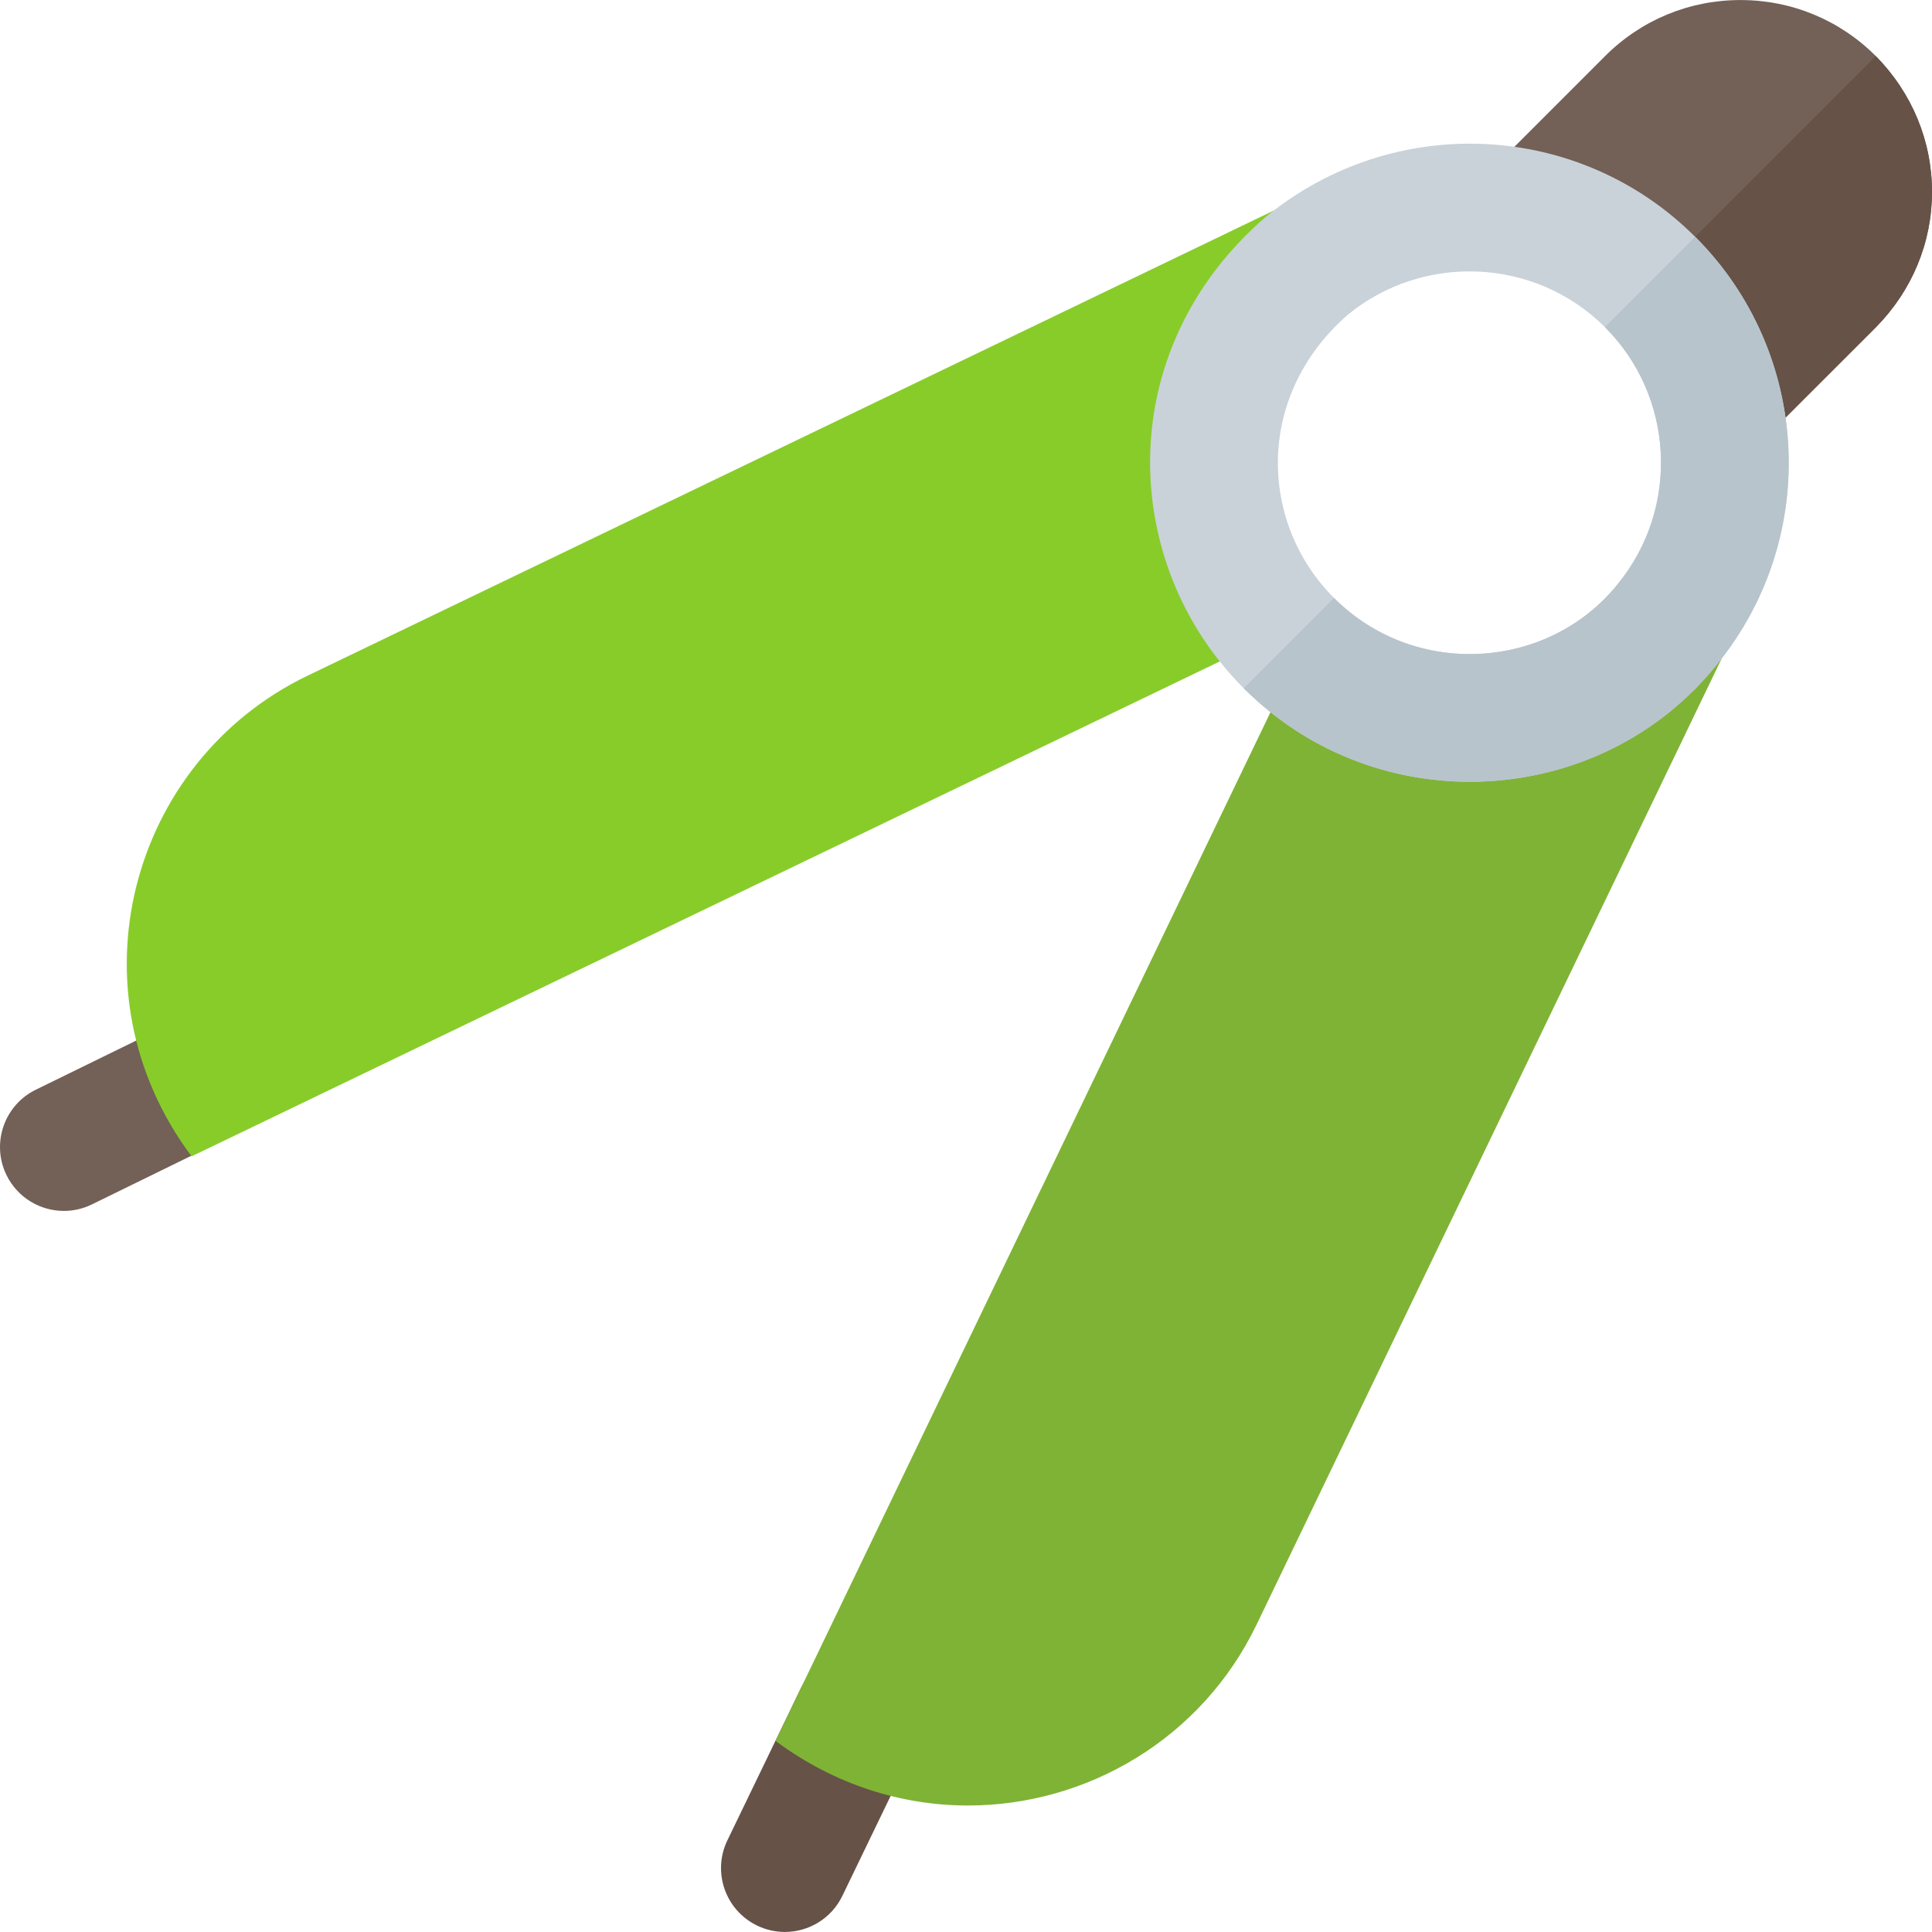 <?xml version="1.0" encoding="iso-8859-1"?>
<!-- Uploaded to: SVG Repo, www.svgrepo.com, Generator: SVG Repo Mixer Tools -->
<svg height="800px" width="800px" version="1.1" id="Layer_1" xmlns="http://www.w3.org/2000/svg" xmlns:xlink="http://www.w3.org/1999/xlink" 
	 viewBox="0 0 512.001 512.001" xml:space="preserve">
<path style="fill:#736056;" d="M89,249.872l-79.422,38.87c-8.416,4.054-11.952,14.167-7.898,22.587
	c2.919,6.047,8.966,9.578,15.256,9.578c2.468,0,4.968-0.54,7.337-1.685l48.213-23.594C89.436,287.331,96.745,267.082,89,249.872
	L89,249.872z"/>
<path style="fill:#665247;" d="M207.991,511.989c-2.468,0-4.979-0.545-7.348-1.691c-8.416-4.065-11.941-14.182-7.876-22.593
	l19.398-40.158c4.054-8.416,14.177-11.947,22.593-7.876c8.416,4.065,11.941,14.182,7.876,22.593l-19.398,40.158
	C220.318,508.464,214.282,511.989,207.991,511.989z"/>
<path style="fill:#7FB335;" d="M450.852,151.134c-0.074-0.046-0.16-0.047-0.235-0.092c-2.338,5.008-5.085,9.884-8.733,14.357
	c-12.667,15.84-31.725,24.862-52.357,24.862c-16.709,0-32.431-6.044-44.817-16.979c-0.504,0.728-1.204,1.294-1.592,2.103
	L205.52,461.358c15.755,11.706,33.57,17.122,51.027,17.122c31.538,0,61.885-17.68,76.459-47.934l124.08-257.749
	C460.822,165.042,458.134,155.718,450.852,151.134z"/>
<path style="fill:#88CC2A;" d="M321.738,120.087c0.694-18.941,9.495-36.637,24.774-49.824c4.354-3.557,9.278-6.331,14.403-8.7
	c-0.113-0.186-0.126-0.402-0.248-0.585c-4.66-7.088-13.825-9.656-21.48-5.965L81.421,179.103
	c-46.946,22.677-63.541,83.341-30.648,127.339l285.825-137.578c0.811-0.39,1.38-1.091,2.109-1.598
	C327.302,154.327,321.118,137.403,321.738,120.087z"/>
<path style="fill:#736056;" d="M497.118,14.871c-9.573-9.583-22.317-14.859-35.878-14.859c-13.561,0-26.305,5.277-35.878,14.86
	l-30.458,30.453c-2.662,2.659-4.172,6.098-4.662,9.706c17.818,0.183,34.518,7.157,47.084,19.739
	c12.99,12.987,19.49,29.952,19.682,47.052c3.632-0.478,7.085-2.063,9.763-4.741l30.458-30.447c9.528-9.7,14.772-22.4,14.772-35.773
	C512,37.41,506.746,24.664,497.118,14.871z"/>
<path style="fill:#665247;" d="M437.325,74.769c12.99,12.987,19.49,29.952,19.682,47.052c3.632-0.478,7.085-2.063,9.763-4.741
	l30.458-30.447c9.528-9.7,14.772-22.4,14.772-35.773c0-13.45-5.254-26.196-14.882-35.988l-59.851,59.849
	C437.287,74.74,437.307,74.751,437.325,74.769z"/>
<path style="fill:#C9D2D9;" d="M329.592,182.386c-32.741-32.683-35.328-89.394,5.871-124.934
	c34.221-27.974,83.311-25.207,113.835,5.365c30.462,30.446,33.283,79.445,5.707,113.274
	C424.373,214.383,365.467,218.261,329.592,182.386z M357.231,83.361c-24.887,21.711-23.391,55.473-3.712,75.093
	c21.526,21.557,56.851,19.111,75.104-3.552c0.033-0.05,0.077-0.099,0.121-0.149c16.513-20.226,14.948-49.702-3.37-68.005
	C406.837,68.196,377.206,67.043,357.231,83.361z"/>
<path style="fill:#B7C4CC;" d="M455.006,176.09c27.577-33.829,24.755-82.829-5.707-113.274c-0.023-0.021-0.044-0.039-0.067-0.061
	l-23.932,23.932c0.023,0.023,0.05,0.037,0.071,0.06c18.319,18.303,19.883,47.779,3.37,68.005c-0.044,0.05-0.088,0.099-0.121,0.149
	c-18.25,22.66-53.569,25.109-75.097,3.56l-23.928,23.929C365.473,218.261,424.374,214.38,455.006,176.09z"/>
</svg>